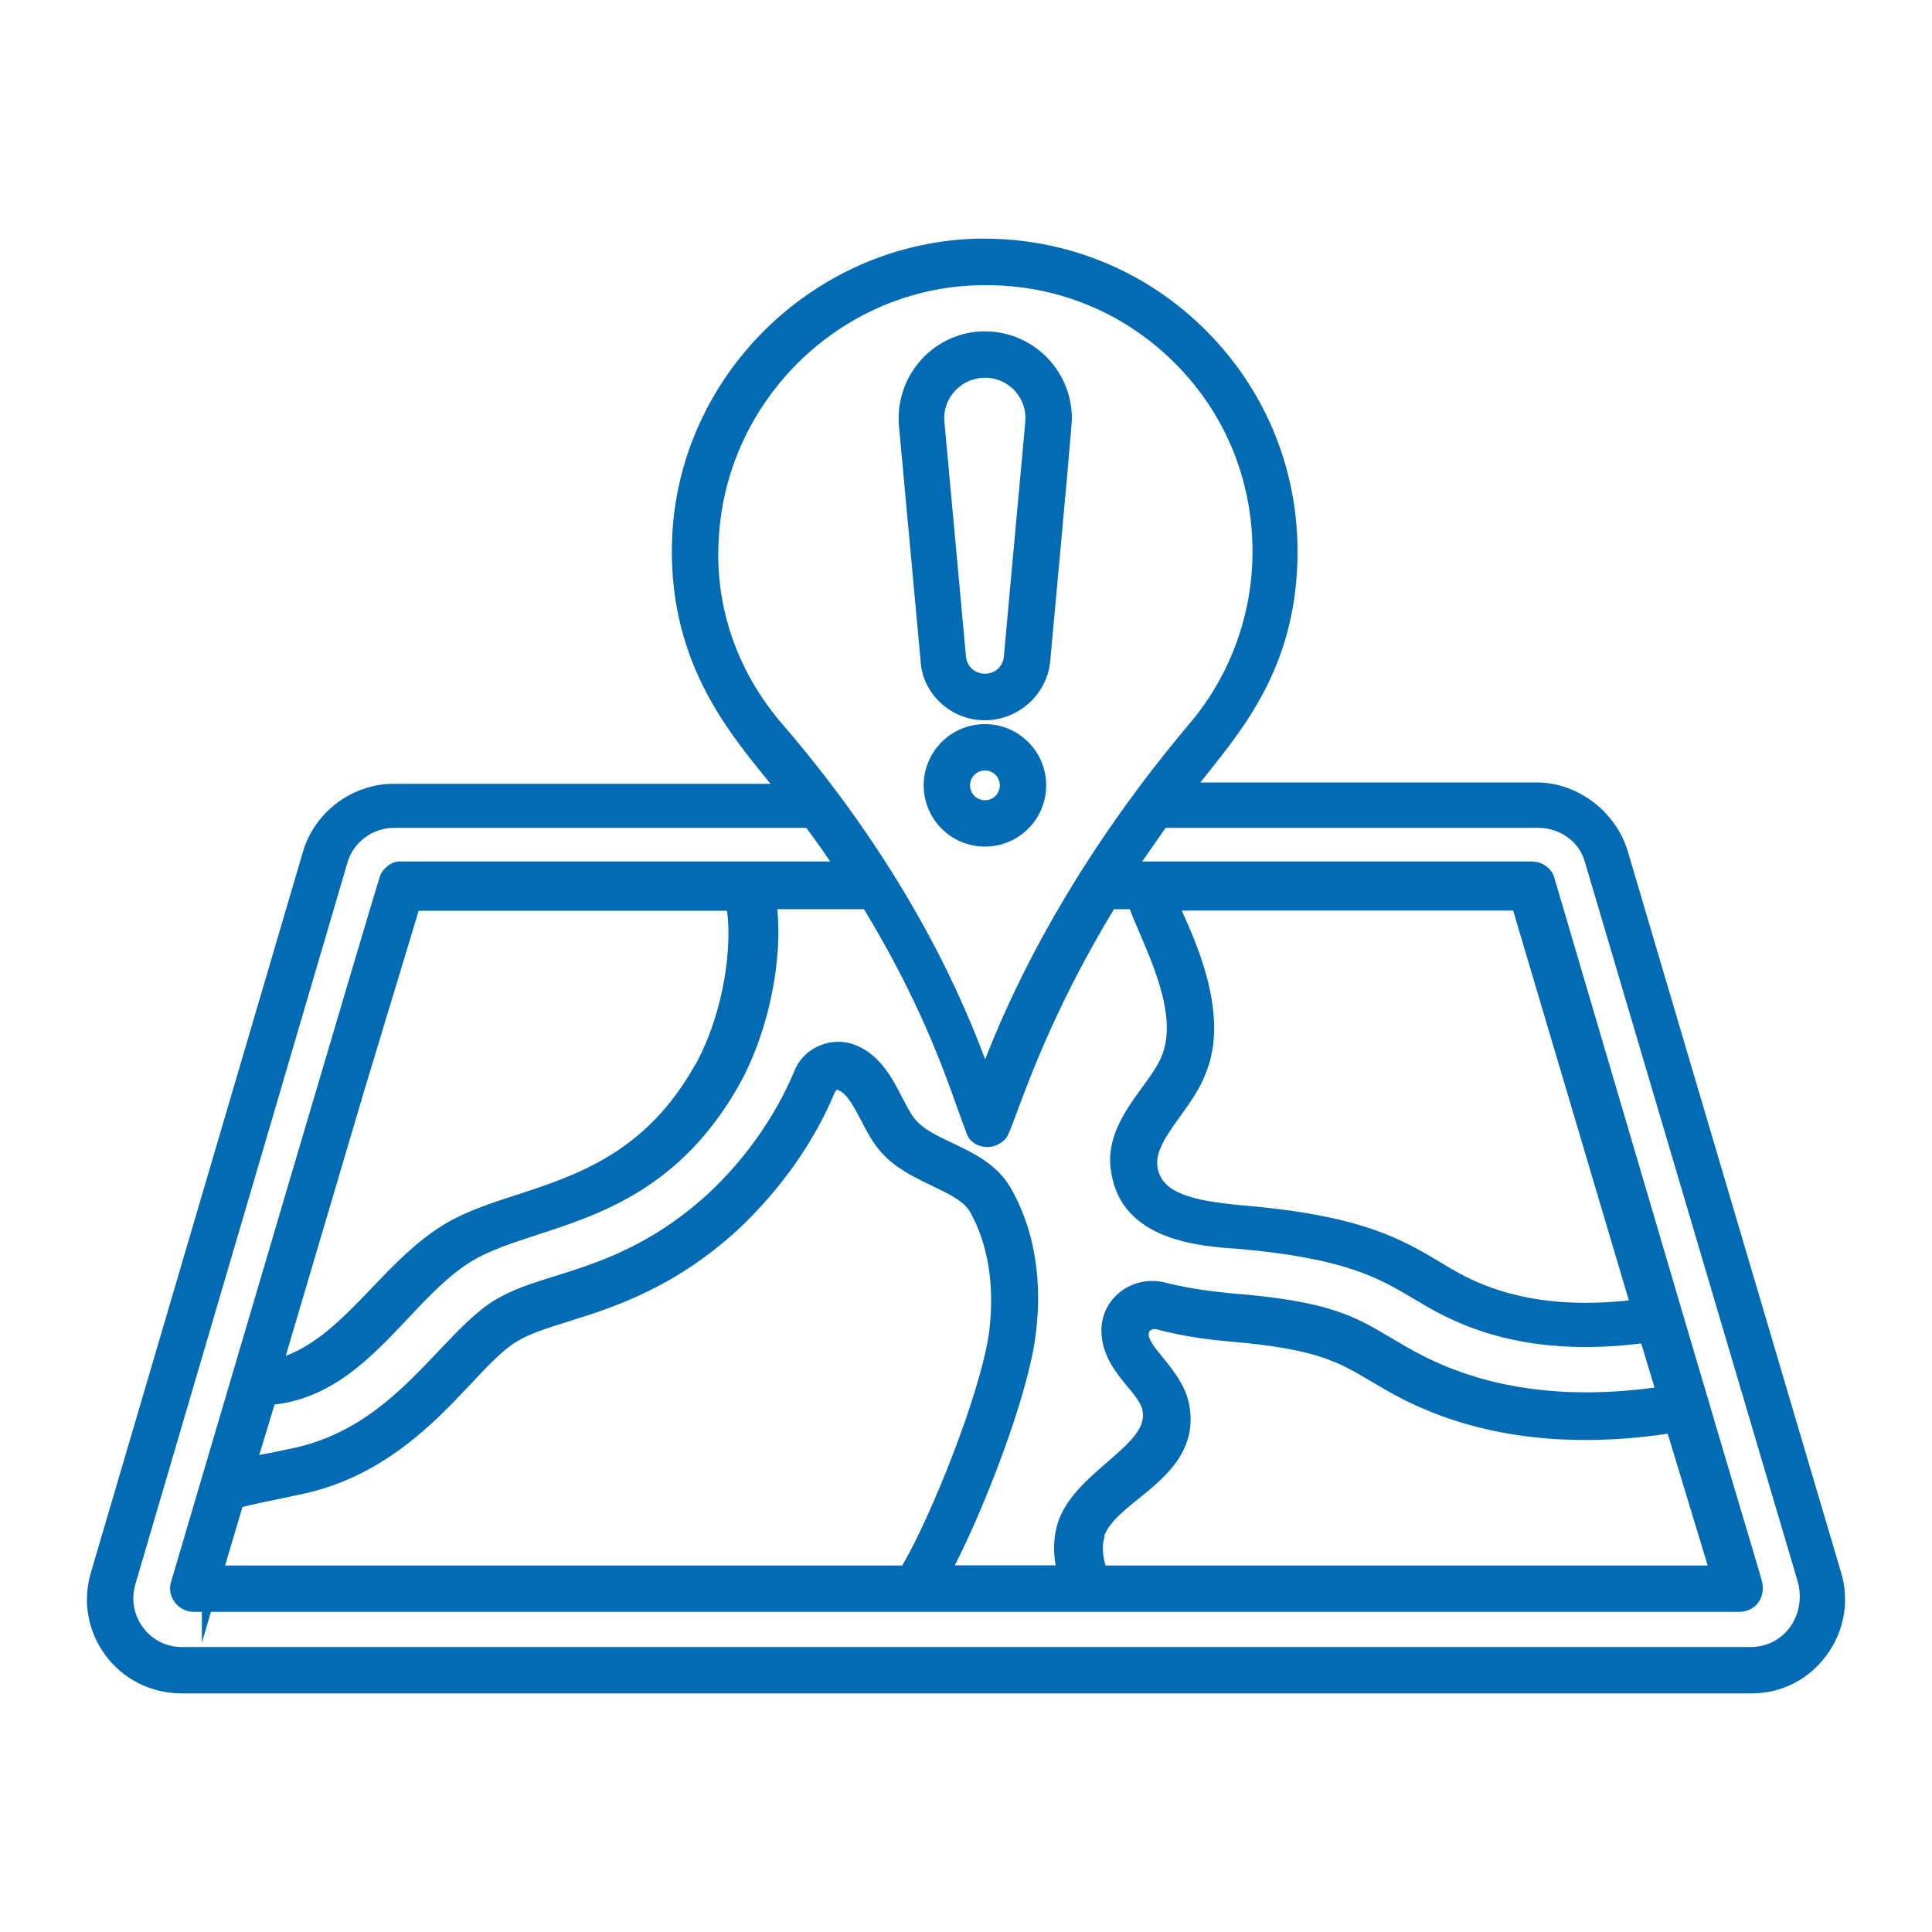 <svg xmlns="http://www.w3.org/2000/svg" id="Layer_1" viewBox="0 0 100 100"><path d="M50.98,37.28c1.73,0,3.22-1.34,3.38-3.06l.12-1.33q1.01-10.92,1-11.23c0-2.49-2.02-4.51-4.51-4.51-1.24,0-2.43,.53-3.27,1.45-.86,.94-1.28,2.2-1.17,3.45l1.12,12.15c.08,1.7,1.57,3.08,3.31,3.08Zm-2.1-15.46c-.05-.57,.14-1.14,.53-1.57,.41-.45,.97-.7,1.57-.7,1.16,0,2.1,.94,2.1,2.09,0,.18-.24,2.67-.65,7.18l-.47,5.17c-.05,.51-.46,.88-.98,.88s-.93-.37-.98-.88l-1.12-12.17Z" style="fill:#036ab4;"></path><path d="M50.98,37.48c-1.75,0-3.17,1.42-3.17,3.17s1.42,3.17,3.17,3.17,3.17-1.42,3.17-3.17-1.42-3.17-3.17-3.17Zm.77,3.17c0,.43-.34,.77-.77,.77s-.77-.34-.77-.77,.34-.77,.77-.77,.77,.34,.77,.77Z" style="fill:#036ab4;"></path><path d="M95.29,81.38l-11.05-37.36c-.63-2.04-2.6-3.52-4.7-3.52h-17.41c.11-.14,.23-.28,.34-.43,2.09-2.61,4.69-5.86,4.69-11.52,0-4.44-1.77-8.59-4.98-11.68-3.21-3.08-7.42-4.66-11.86-4.51-8.35,.36-15.17,7.16-15.53,15.46-.25,6.18,2.72,9.83,4.89,12.5,.07,.08,.13,.17,.2,.25H20.38c-2.15,0-4.09,1.45-4.7,3.52L4.71,81.38c-.45,1.49-.17,3.05,.75,4.3,.93,1.25,2.37,1.97,3.95,1.97H90.66c1.54,0,2.95-.71,3.87-1.96,.93-1.25,1.21-2.82,.76-4.32ZM51.06,14.76c3.58,0,6.94,1.34,9.53,3.82,2.74,2.62,4.24,6.16,4.24,9.97,0,3.22-1.13,6.36-3.19,8.82-6.73,7.96-9.59,14.77-10.65,17.46-1.03-2.75-3.77-9.53-10.47-17.32-2.34-2.69-3.53-6.09-3.32-9.56h0c.34-7.12,6.16-12.91,13.24-13.18,.21,0,.41-.01,.62-.01Zm-10.83,32.3h4.49c2.81,4.63,4.08,8.17,4.83,10.29,.18,.49,.33,.92,.45,1.22,.12,.48,.57,.8,1.12,.8,.48,0,.97-.34,1.09-.71,.1-.22,.25-.61,.44-1.13,.69-1.86,2.12-5.71,5.01-10.47h.82c.13,.36,.31,.78,.51,1.24,.8,1.87,1.9,4.43,1.16,6.31-.19,.52-.6,1.08-1.03,1.67-.9,1.24-1.92,2.65-1.6,4.42,.56,3.54,4.63,3.81,6.57,3.94,5.56,.49,7.28,1.51,9.09,2.59,.49,.29,.99,.59,1.56,.87,2.9,1.45,6.24,1.92,10.21,1.44l.69,2.28c-4.6,.62-8.63,.07-12-1.65-.65-.33-1.18-.65-1.67-.94-1.83-1.09-3.15-1.88-8.15-2.28-.84-.08-2.11-.22-3.42-.54-.87-.25-1.79-.06-2.47,.5-.66,.55-.99,1.35-.91,2.2,.09,1.15,.78,1.98,1.33,2.65,.39,.47,.72,.87,.79,1.27,.18,.92-.76,1.72-1.84,2.66-.96,.83-2.04,1.76-2.5,2.99-.25,.7-.31,1.5-.16,2.34h-5.22c1.52-2.95,3.71-8.57,4.16-11.74,.29-2.03,.31-5.02-1.26-7.78-.71-1.24-1.95-1.83-3.03-2.34-.78-.37-1.51-.71-1.94-1.25-.21-.24-.41-.64-.63-1.06-.54-1.06-1.22-2.37-2.64-2.83-1.25-.36-2.57,.31-2.99,1.48-.99,2.33-2.53,4.51-4.45,6.3-2.97,2.7-5.68,3.55-7.85,4.23-1.22,.38-2.27,.71-3.19,1.27-.98,.6-1.9,1.58-2.88,2.61-1.93,2.04-4.12,4.35-7.66,5.07-.5,.11-.96,.2-1.38,.28-.09,.02-.17,.03-.26,.05l.79-2.61c3.04-.36,5-2.44,6.9-4.45,1.09-1.16,2.12-2.25,3.32-2.98,.91-.55,2.1-.94,3.36-1.35,3.32-1.08,7.45-2.42,10.47-7.77,1.66-2.99,2.23-6.75,1.97-9.1Zm35.67,19.04c-.49-.25-.93-.51-1.37-.78-2-1.19-4.06-2.41-10.21-2.93-2.63-.24-4.2-.64-4.41-1.98-.13-.81,.5-1.69,1.17-2.62,.51-.71,1.03-1.44,1.33-2.24,1.22-2.96-.44-6.63-1.23-8.39,0,0,0-.02-.01-.03h17.15l5.99,20.18c-3.31,.35-6.06-.04-8.41-1.21Zm-18.75,13.41c.25-.7,1.01-1.32,1.81-1.96,1.37-1.11,3.07-2.49,2.58-4.91h0c-.21-.97-.81-1.7-1.33-2.35-.38-.46-.74-.9-.76-1.21,0-.14,.06-.19,.08-.21,.07-.06,.21-.09,.28-.08,1.54,.42,2.96,.57,3.89,.65,4.45,.38,5.57,1.05,7.27,2.06,.47,.28,.98,.58,1.62,.91,3.85,1.96,8.47,2.57,13.73,1.8l2.07,6.82h-31.17c-.17-.62-.18-1.1-.04-1.51Zm-21.17-24.4c-2.53,4.54-6.1,5.71-9.25,6.74-1.36,.44-2.64,.86-3.73,1.52-1.42,.86-2.61,2.09-3.75,3.29-1.42,1.48-2.77,2.88-4.46,3.52l4.03-13.62,2.85-9.42h15.96c.25,1.71-.08,5.11-1.64,7.98Zm-23.43,22.89c.59-.15,1.29-.29,1.87-.41,.43-.09,.8-.17,.99-.21,4.34-.85,7.04-3.7,9-5.79,.88-.94,1.65-1.75,2.35-2.16,.65-.4,1.57-.69,2.63-1.02,2.3-.72,5.46-1.71,8.78-4.74,2.22-2.08,3.96-4.54,5.03-7.11,.05-.1,.12-.15,.11-.17,.51,.16,.86,.85,1.24,1.57,.27,.51,.54,1.04,.91,1.5,.75,.95,1.83,1.46,2.79,1.92,.83,.4,1.62,.77,1.95,1.33,.95,1.7,1.29,3.79,1,6.23-.46,3.25-3.05,9.63-4.5,12.09H11.65l.9-3.03Zm8.18-33.42c-.37,0-.74,.21-1.01,.63-.05,.1-.13,.26-10.86,36.65-.12,.35-.05,.74,.17,1.05,.23,.33,.61,.52,1,.52h.42v1.59l.47-1.59H90.03c.35,0,.69-.15,.92-.41,.23-.27,.33-.63,.28-1.01h0c-.03-.17-.1-.42-.21-.79-1.81-6.05-5.36-18.09-10.56-35.76-.13-.51-.62-.87-1.19-.87h-20.15l1.21-1.74h19.29c1.13,0,2.12,.72,2.41,1.75l11.04,37.33c.21,.86,.03,1.72-.48,2.37-.48,.61-1.19,.95-1.99,.95H9.41c-.79,0-1.52-.36-2-1-.48-.64-.63-1.45-.41-2.23l10.98-37.36c.29-1.05,1.3-1.81,2.4-1.81h21.35c.44,.58,.85,1.16,1.24,1.74H20.73Z" style="fill:#036ab4;"></path></svg>